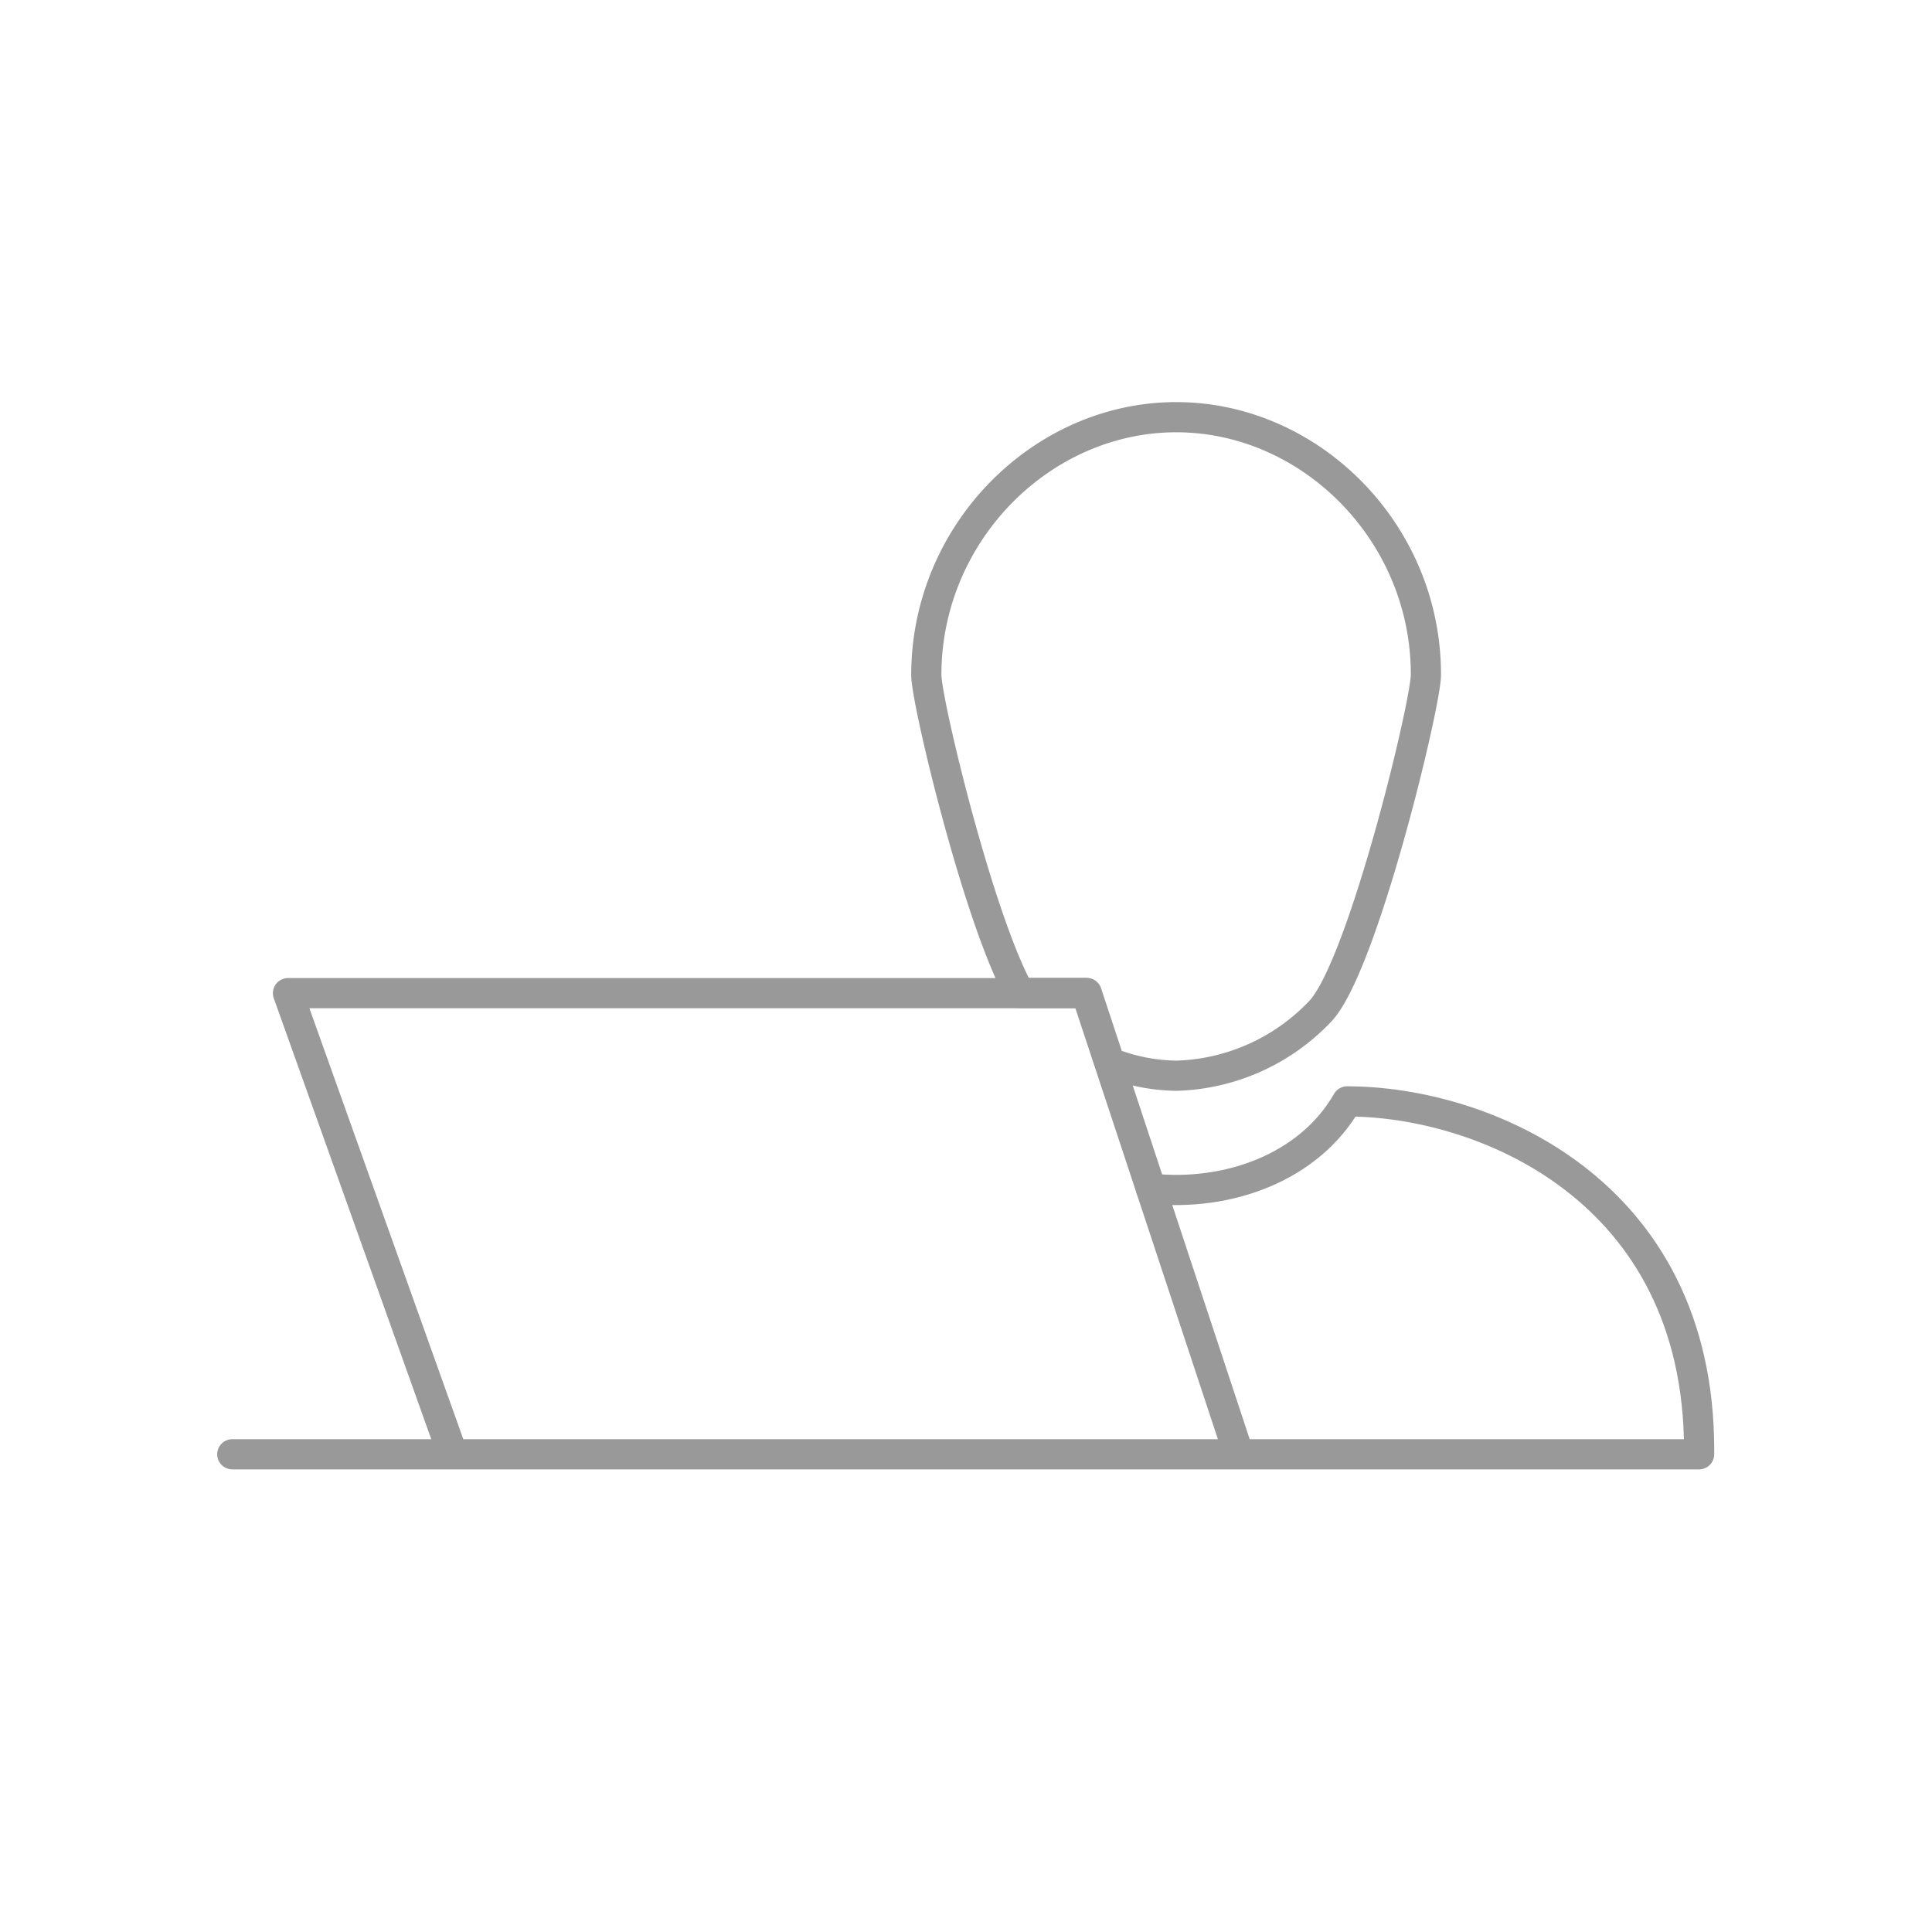 <svg id="SW_Industrial_Designer" data-name="SW Industrial Designer" xmlns="http://www.w3.org/2000/svg" viewBox="0 0 128 128"><defs><style>.cls-1{fill:none;stroke:#999999;stroke-linecap:round;stroke-linejoin:round;stroke-width:2px;}</style></defs><title>wwwww</title><polyline class="cls-1" points="81.97 96.04 71.97 65.8 19.08 65.8 29.97 96.29"/><path class="cls-1" d="M77.93,27.64c-8.9,0-16.56,7.65-16.56,17.08,0,1.75,3.46,16.19,6.19,21.07H72l1.52,4.6a12.37,12.37,0,0,0,4.44.88A13.67,13.67,0,0,0,87.47,67c2.8-2.94,7-20.35,7-22.29C94.49,35.29,86.83,27.64,77.93,27.64Z"/><path class="cls-1" d="M76.25,78.75c5.07.54,10.48-1.38,13-5.78,9,0,23.32,5.82,23.32,23.07v.31H15.39"/></svg>